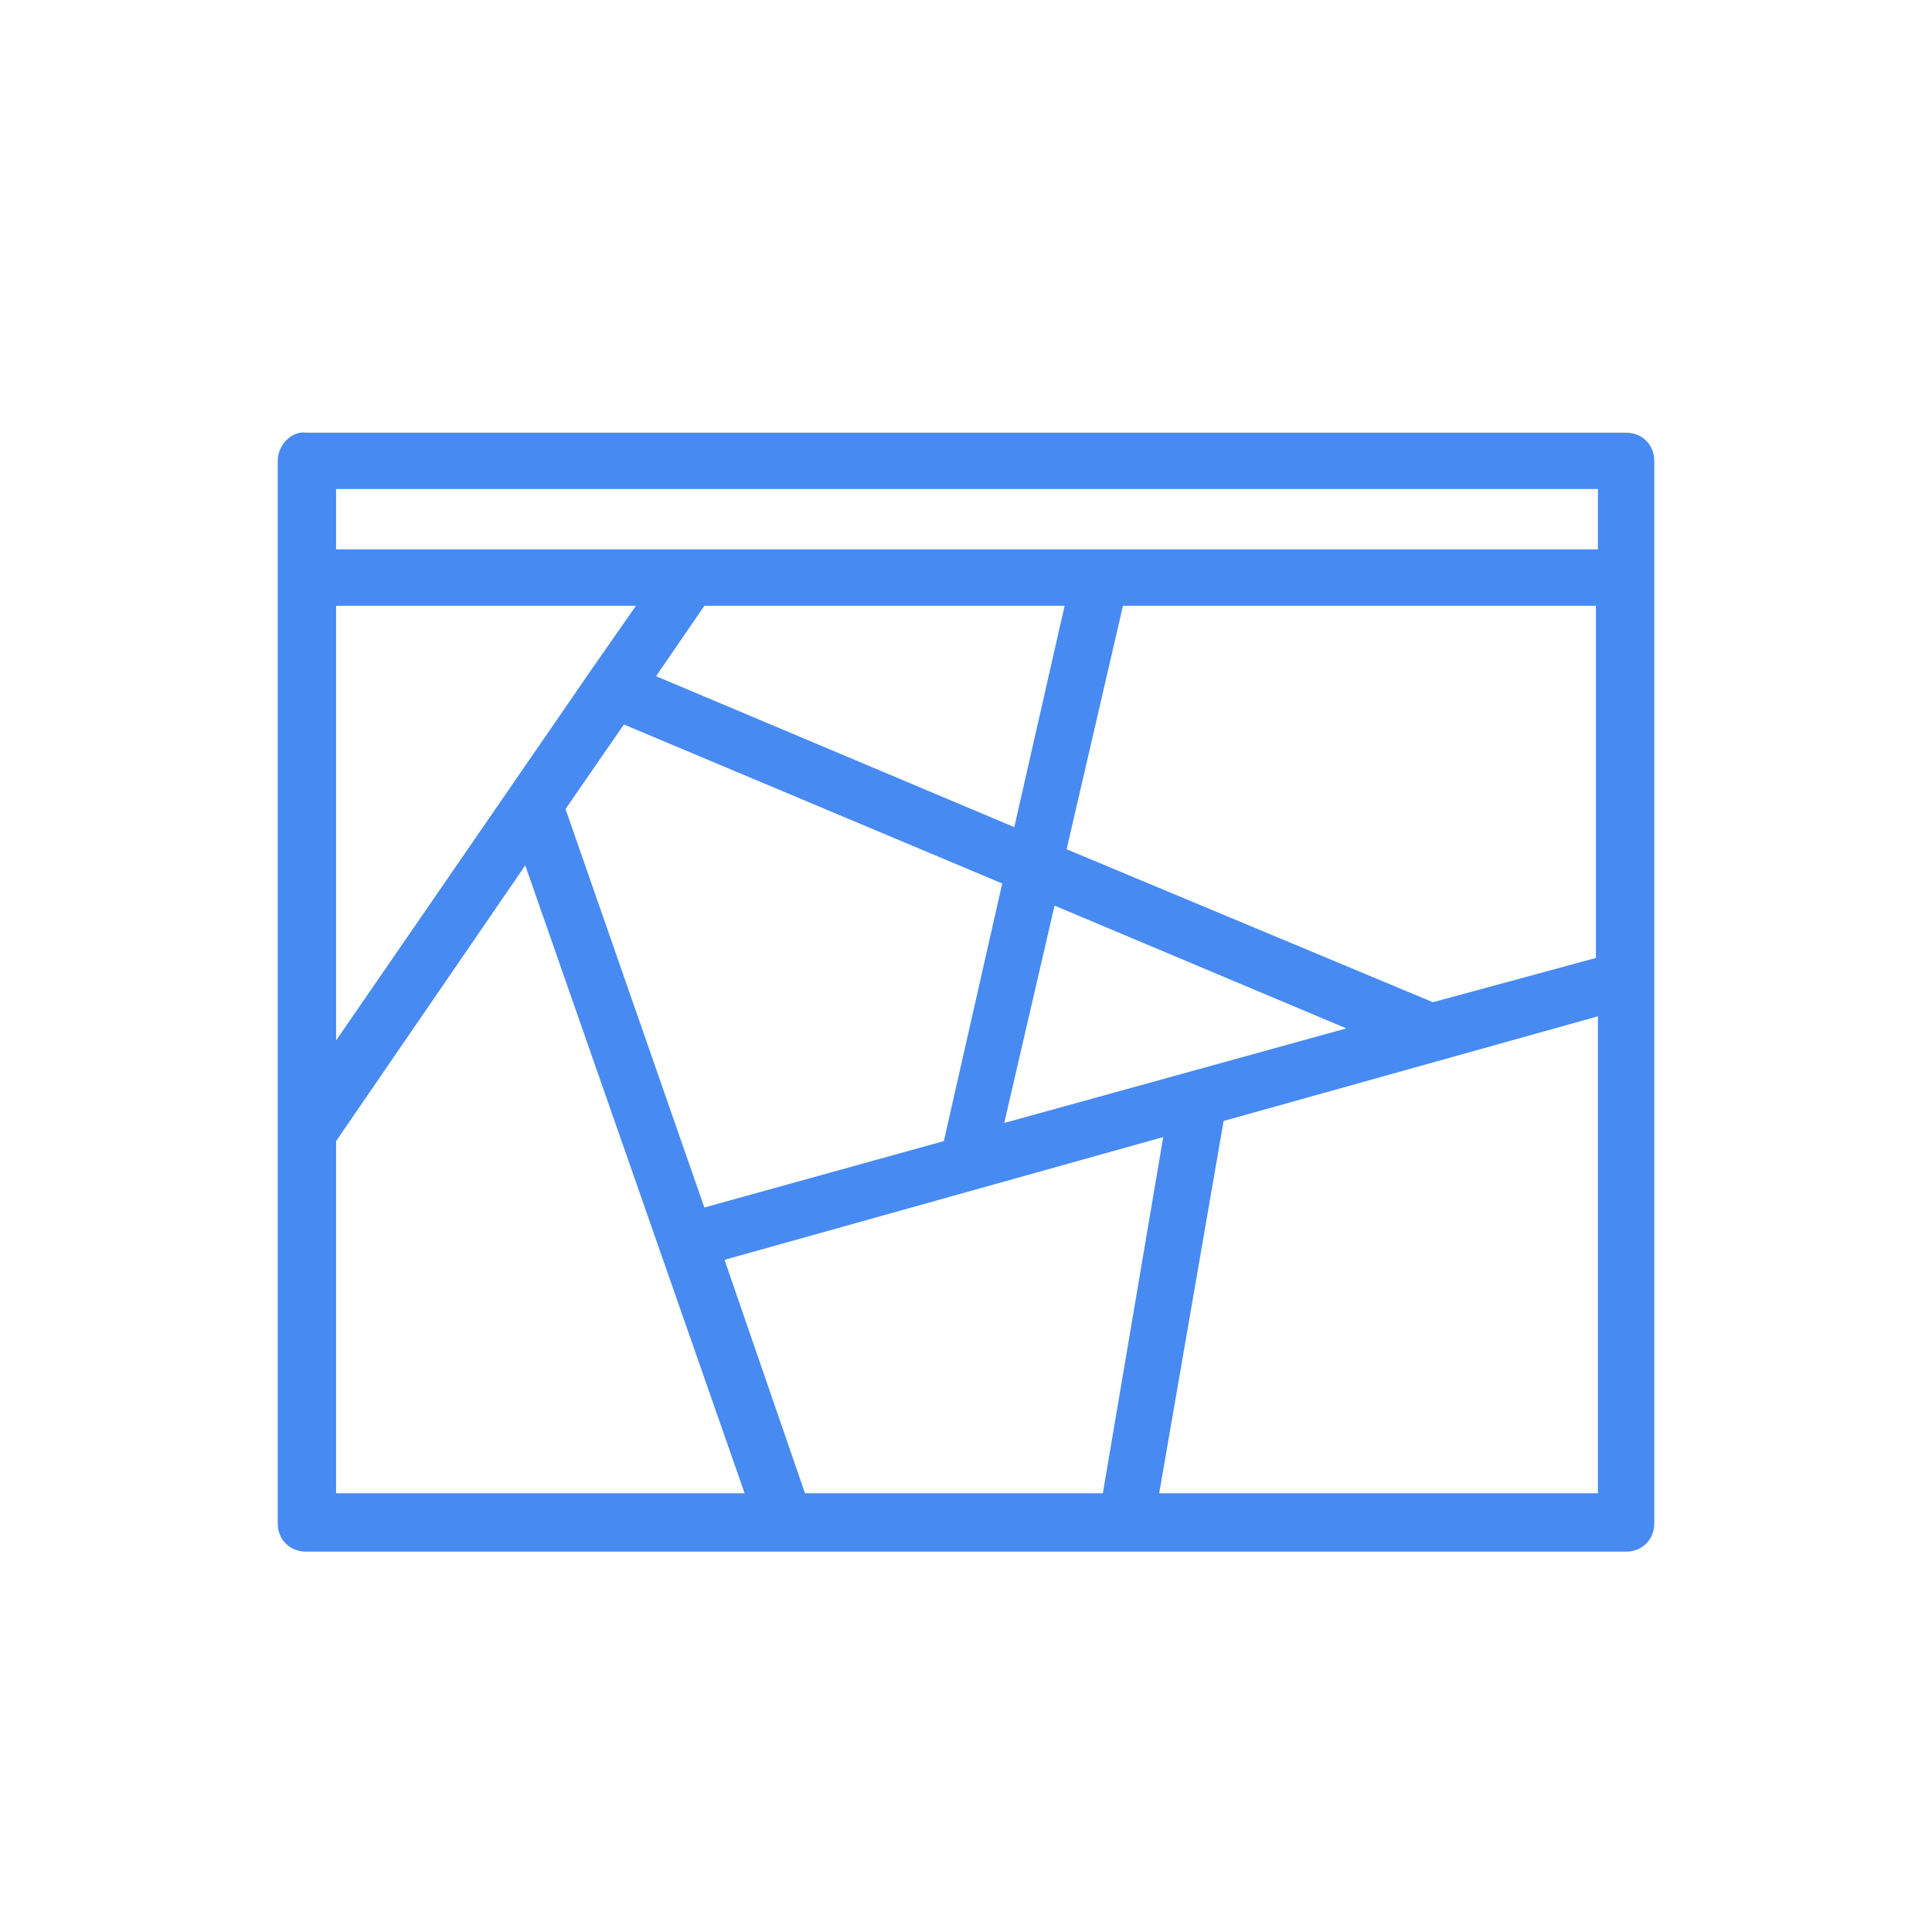 <svg xmlns="http://www.w3.org/2000/svg" xmlns:xlink="http://www.w3.org/1999/xlink" id="Icons" x="0px" y="0px" viewBox="0 0 96 96" style="enable-background:new 0 0 96 96;" xml:space="preserve"> <style type="text/css"> .st0{fill:#478AF2;} </style> <g> <path class="st0" d="M13.8,22.9v5.8v27.6v19.4c0,0.8,0.6,1.4,1.4,1.4H39c0,0,0,0,0,0c0,0,0,0,0,0h16.9h0c0,0,0,0,0,0h24.9 c0.8,0,1.4-0.6,1.4-1.4v-47v-5.8c0-0.8-0.6-1.4-1.4-1.4H15.2C14.5,21.4,13.8,22.1,13.8,22.9z M79.3,47.6l-8.1,2.2L53,42.2l2.8-12.1 h23.5V47.6z M40,74.2l-4-11.6l21.8-6.1l-3,17.7H40z M31,36l18.8,7.9l-2.9,12.8L35,60l-6.9-19.8L31,36z M49.9,55.8L52.4,45l14.5,6.1 L49.9,55.8z M50.4,41.1l-17.8-7.5l2.4-3.5h17.9L50.4,41.1z M29.3,33.4L29.3,33.4L16.7,51.7V30.1h14.9L29.3,33.4z M16.7,74.2V56.7 L26.1,43L37,74.2H16.7z M79.3,74.2H57.6l3.2-18.5l18.6-5.2V74.2z M16.7,24.3h62.7v3H16.7V24.3z"></path> </g> </svg>
